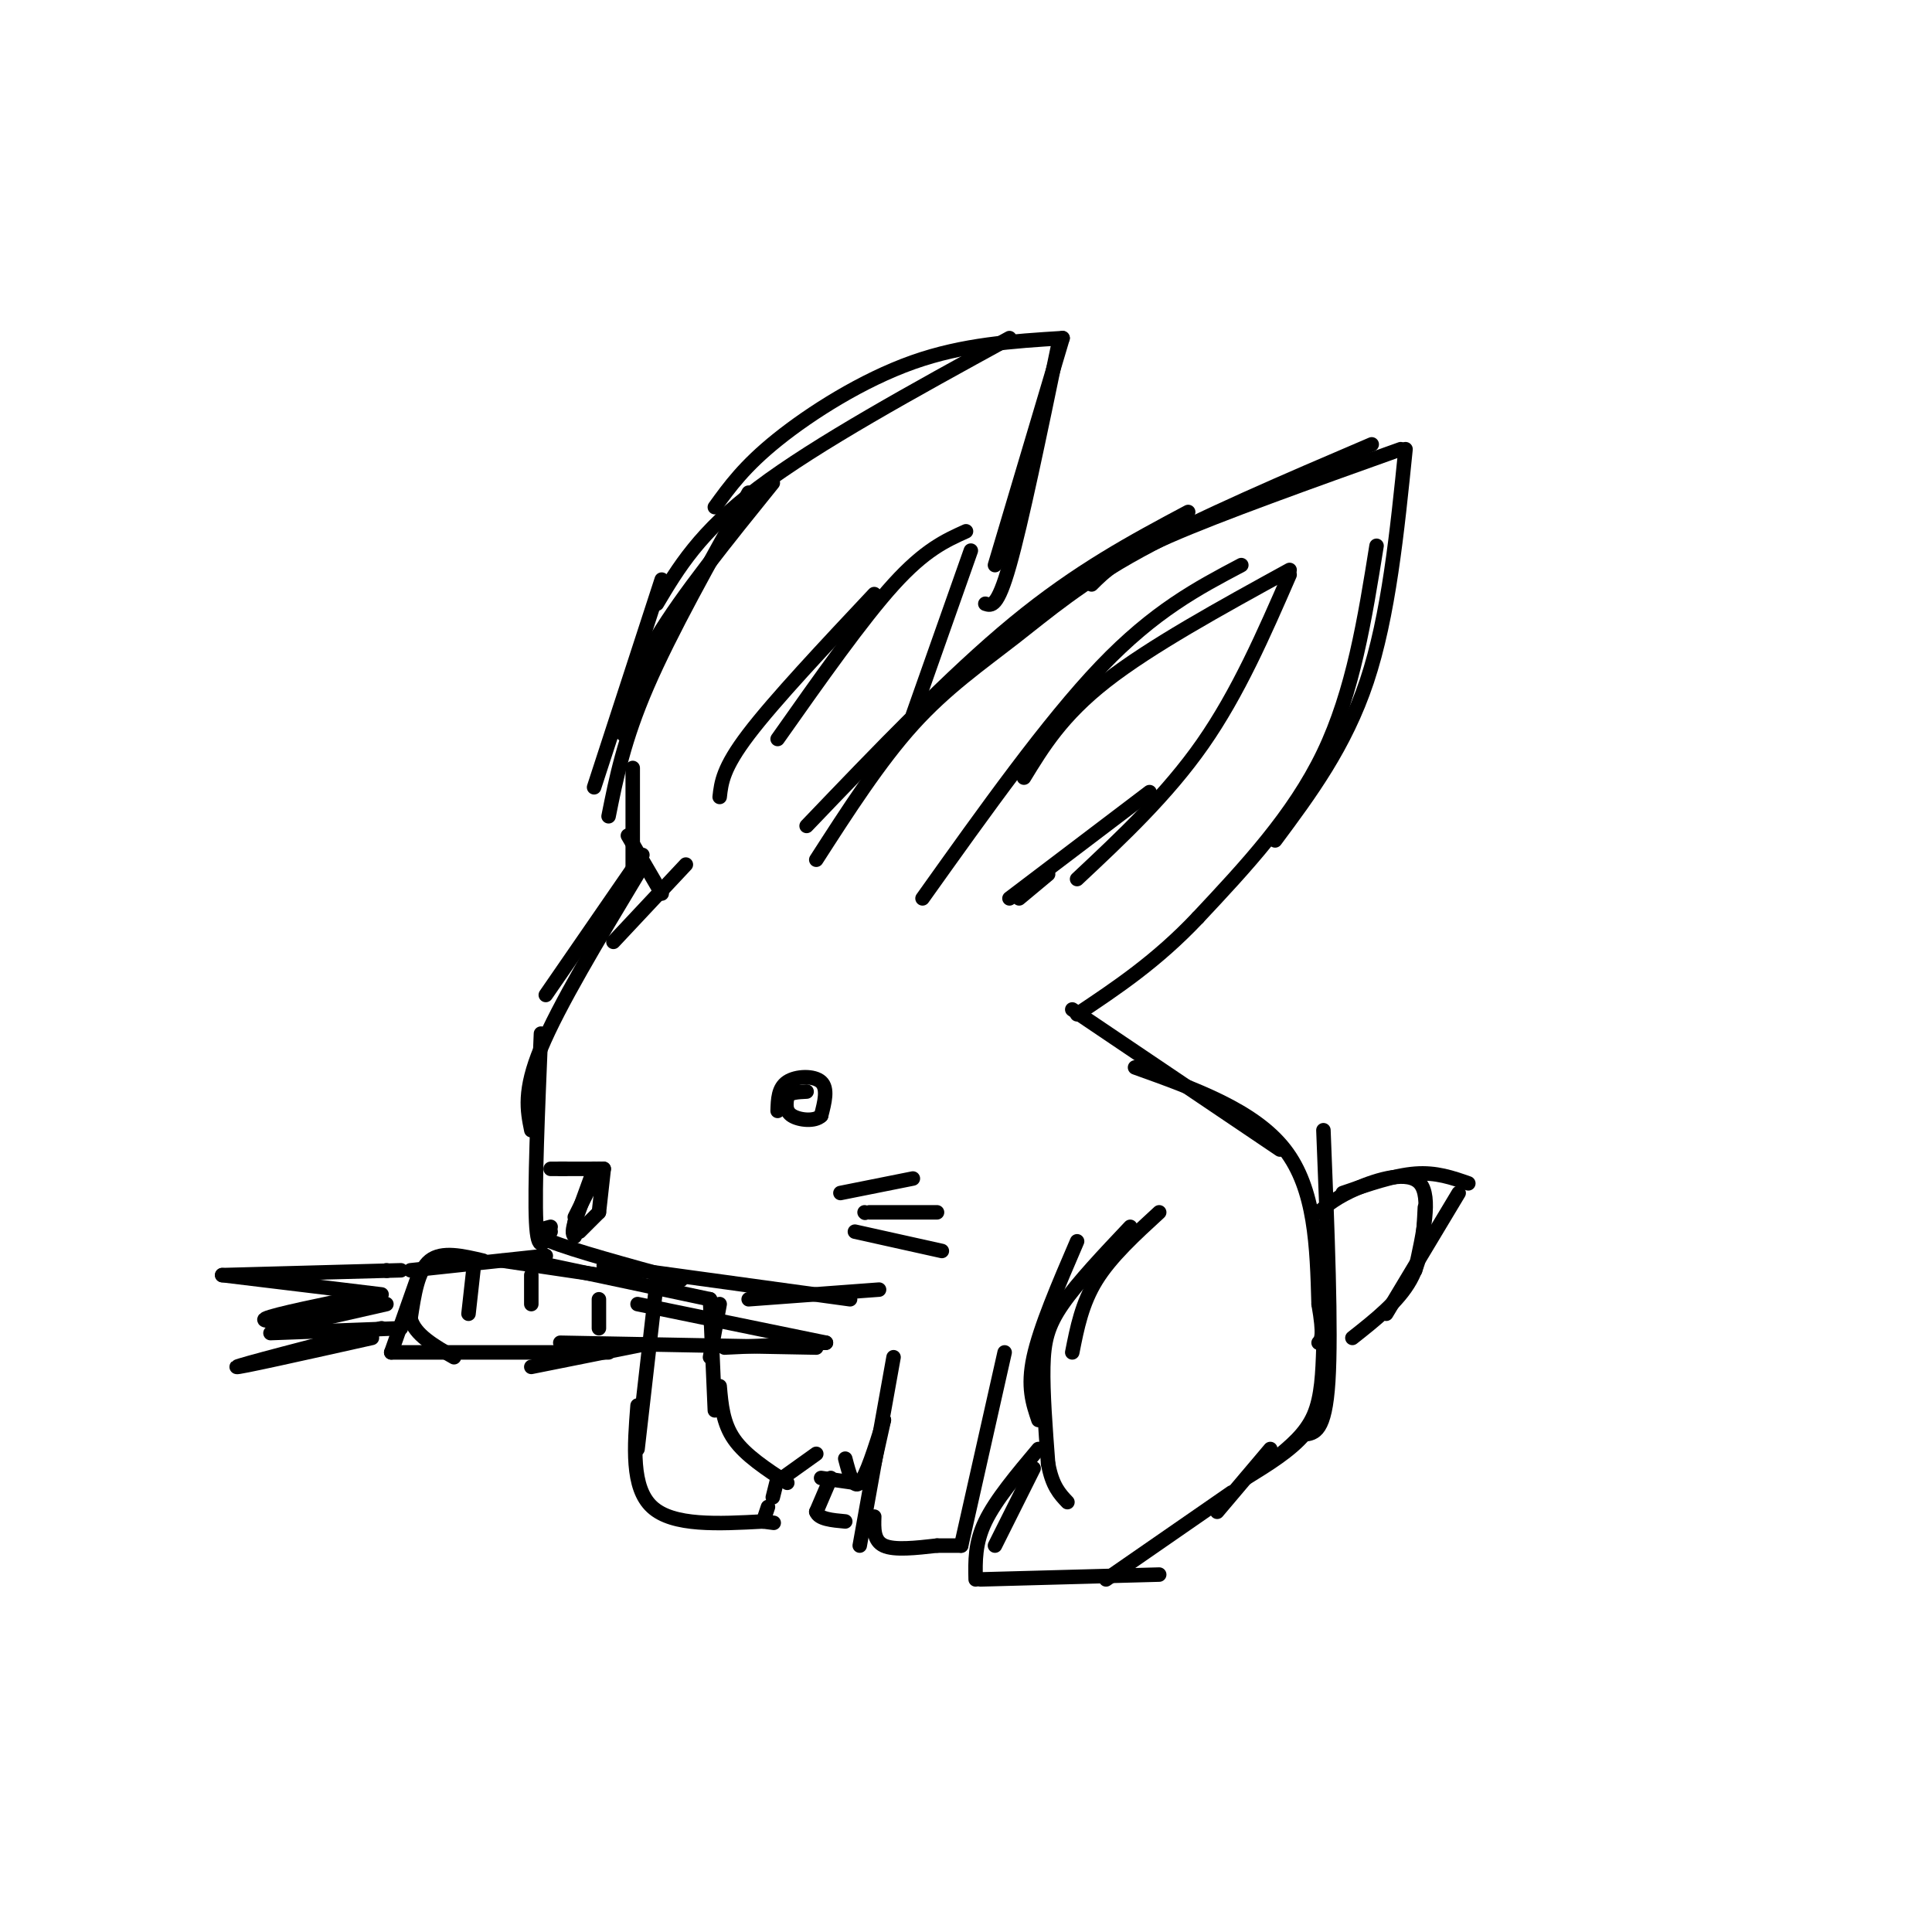 <svg viewBox='0 0 400 400' version='1.1' xmlns='http://www.w3.org/2000/svg' xmlns:xlink='http://www.w3.org/1999/xlink'><g fill='none' stroke='rgb(0,0,0)' stroke-width='3' stroke-linecap='round' stroke-linejoin='round'><path d='M123,163c0.000,0.000 14.000,-43.000 14,-43'/><path d='M126,169c1.583,-7.917 3.167,-15.833 8,-27c4.833,-11.167 12.917,-25.583 21,-40'/><path d='M129,152c0.917,-5.667 1.833,-11.333 7,-20c5.167,-8.667 14.583,-20.333 24,-32'/><path d='M136,125c4.417,-7.417 8.833,-14.833 21,-24c12.167,-9.167 32.083,-20.083 52,-31'/><path d='M148,105c3.067,-4.244 6.133,-8.489 13,-14c6.867,-5.511 17.533,-12.289 28,-16c10.467,-3.711 20.733,-4.356 31,-5'/><path d='M167,171c14.917,-15.583 29.833,-31.167 43,-42c13.167,-10.833 24.583,-16.917 36,-23'/><path d='M169,178c6.565,-10.202 13.131,-20.405 20,-28c6.869,-7.595 14.042,-12.583 21,-18c6.958,-5.417 13.702,-11.262 26,-18c12.298,-6.738 30.149,-14.369 48,-22'/><path d='M226,121c2.667,-2.667 5.333,-5.333 16,-10c10.667,-4.667 29.333,-11.333 48,-18'/><path d='M291,93c-1.750,17.250 -3.500,34.500 -8,48c-4.500,13.500 -11.750,23.250 -19,33'/><path d='M285,113c-2.417,15.083 -4.833,30.167 -11,43c-6.167,12.833 -16.083,23.417 -26,34'/><path d='M248,190c-8.500,9.000 -16.750,14.500 -25,20'/><path d='M220,70c0.000,0.000 -14.000,47.000 -14,47'/><path d='M219,72c-3.750,18.083 -7.500,36.167 -10,45c-2.500,8.833 -3.750,8.417 -5,8'/><path d='M191,186c13.000,-18.250 26.000,-36.500 37,-48c11.000,-11.500 20.000,-16.250 29,-21'/><path d='M212,161c3.917,-6.417 7.833,-12.833 17,-20c9.167,-7.167 23.583,-15.083 38,-23'/><path d='M267,119c-5.333,12.250 -10.667,24.500 -18,35c-7.333,10.500 -16.667,19.250 -26,28'/><path d='M217,181c0.000,0.000 -6.000,5.000 -6,5'/><path d='M209,186c0.000,0.000 29.000,-22.000 29,-22'/><path d='M149,165c0.333,-3.000 0.667,-6.000 6,-13c5.333,-7.000 15.667,-18.000 26,-29'/><path d='M161,153c8.750,-12.417 17.500,-24.833 24,-32c6.500,-7.167 10.750,-9.083 15,-11'/><path d='M201,114c0.000,0.000 -12.000,34.000 -12,34'/><path d='M131,159c0.000,0.000 0.000,21.000 0,21'/><path d='M130,173c0.000,0.000 7.000,12.000 7,12'/><path d='M142,179c0.000,0.000 -15.000,16.000 -15,16'/><path d='M133,177c0.000,0.000 -20.000,29.000 -20,29'/><path d='M132,181c-8.167,13.583 -16.333,27.167 -20,36c-3.667,8.833 -2.833,12.917 -2,17'/><path d='M112,214c-0.667,16.083 -1.333,32.167 -1,39c0.333,6.833 1.667,4.417 3,2'/><path d='M114,254c-2.250,0.583 -4.500,1.167 0,3c4.500,1.833 15.750,4.917 27,8'/><path d='M125,262c0.000,0.000 51.000,7.000 51,7'/><path d='M155,269c0.000,0.000 27.000,-2.000 27,-2'/><path d='M222,209c0.000,0.000 43.000,29.000 43,29'/><path d='M235,221c12.333,4.417 24.667,8.833 31,17c6.333,8.167 6.667,20.083 7,32'/><path d='M273,270c1.167,6.667 0.583,7.333 0,8'/><path d='M274,234c0.833,20.750 1.667,41.500 1,52c-0.667,10.500 -2.833,10.750 -5,11'/><path d='M270,297c-2.833,3.333 -7.417,6.167 -12,9'/><path d='M274,279c-0.167,5.083 -0.333,10.167 -2,14c-1.667,3.833 -4.833,6.417 -8,9'/><path d='M273,251c1.911,-1.600 3.822,-3.200 8,-5c4.178,-1.800 10.622,-3.800 13,-1c2.378,2.800 0.689,10.400 -1,18'/><path d='M278,247c5.333,-1.833 10.667,-3.667 15,-4c4.333,-0.333 7.667,0.833 11,2'/><path d='M302,247c0.000,0.000 -15.000,25.000 -15,25'/><path d='M295,250c-0.250,5.250 -0.500,10.500 -3,15c-2.500,4.500 -7.250,8.250 -12,12'/><path d='M240,251c-5.000,4.583 -10.000,9.167 -13,14c-3.000,4.833 -4.000,9.917 -5,15'/><path d='M223,257c-3.833,8.917 -7.667,17.833 -9,24c-1.333,6.167 -0.167,9.583 1,13'/><path d='M234,254c-5.444,5.756 -10.889,11.511 -14,16c-3.111,4.489 -3.889,7.711 -4,13c-0.111,5.289 0.444,12.644 1,20'/><path d='M217,303c0.833,4.667 2.417,6.333 4,8'/><path d='M214,304c0.000,0.000 -8.000,16.000 -8,16'/><path d='M215,300c-4.417,5.250 -8.833,10.500 -11,15c-2.167,4.500 -2.083,8.250 -2,12'/><path d='M203,327c0.000,0.000 37.000,-1.000 37,-1'/><path d='M229,327c0.000,0.000 26.000,-18.000 26,-18'/><path d='M252,313c0.000,0.000 11.000,-13.000 11,-13'/><path d='M117,242c0.000,0.000 -1.000,0.000 -1,0'/><path d='M114,242c0.000,0.000 10.000,0.000 10,0'/><path d='M124,242c0.000,0.000 1.000,0.000 1,0'/><path d='M125,242c0.000,0.000 -1.000,9.000 -1,9'/><path d='M124,251c0.000,0.000 -4.000,4.000 -4,4'/><path d='M123,242c0.000,0.000 -4.000,11.000 -4,11'/><path d='M119,253c-0.667,2.333 -0.333,2.667 0,3'/><path d='M123,244c0.000,0.000 -4.000,8.000 -4,8'/><path d='M149,270c0.000,0.000 -2.000,11.000 -2,11'/><path d='M147,269c0.000,0.000 1.000,23.000 1,23'/><path d='M149,287c0.333,3.833 0.667,7.667 3,11c2.333,3.333 6.667,6.167 11,9'/><path d='M162,306c0.000,0.000 7.000,-5.000 7,-5'/><path d='M170,306c0.000,0.000 7.000,1.000 7,1'/><path d='M181,303c0.000,0.000 2.000,-9.000 2,-9'/><path d='M183,294c-1.833,5.833 -3.667,11.667 -5,13c-1.333,1.333 -2.167,-1.833 -3,-5'/><path d='M185,281c0.000,0.000 -7.000,39.000 -7,39'/><path d='M181,314c-0.083,2.500 -0.167,5.000 2,6c2.167,1.000 6.583,0.500 11,0'/><path d='M194,320c2.667,0.000 3.833,0.000 5,0'/><path d='M199,320c0.000,0.000 9.000,-40.000 9,-40'/><path d='M136,265c0.000,0.000 -4.000,35.000 -4,35'/><path d='M132,291c-0.667,8.500 -1.333,17.000 3,21c4.333,4.000 13.667,3.500 23,3'/><path d='M158,315c3.833,0.500 1.917,0.250 0,0'/><path d='M158,315c0.000,0.000 1.000,-3.000 1,-3'/><path d='M160,310c0.000,0.000 1.000,-4.000 1,-4'/><path d='M172,306c0.000,0.000 -3.000,7.000 -3,7'/><path d='M169,313c0.500,1.500 3.250,1.750 6,2'/><path d='M161,230c0.067,-2.378 0.133,-4.756 2,-6c1.867,-1.244 5.533,-1.356 7,0c1.467,1.356 0.733,4.178 0,7'/><path d='M170,231c-1.289,1.267 -4.511,0.933 -6,0c-1.489,-0.933 -1.244,-2.467 -1,-4'/><path d='M163,227c0.500,-0.833 2.250,-0.917 4,-1'/><path d='M174,247c0.000,0.000 15.000,-3.000 15,-3'/><path d='M179,251c0.000,0.000 0.100,0.100 0.1,0.1'/><path d='M180,251c0.000,0.000 14.000,0.000 14,0'/><path d='M177,255c0.000,0.000 18.000,4.000 18,4'/><path d='M113,260c0.000,0.000 -28.000,3.000 -28,3'/><path d='M87,263c0.000,0.000 -6.000,17.000 -6,17'/><path d='M81,280c0.000,0.000 45.000,0.000 45,0'/><path d='M110,283c0.000,0.000 25.000,-5.000 25,-5'/><path d='M116,278c0.000,0.000 53.000,1.000 53,1'/><path d='M150,279c0.000,0.000 21.000,-1.000 21,-1'/><path d='M171,278c0.000,0.000 -39.000,-8.000 -39,-8'/><path d='M147,269c0.000,0.000 -33.000,-7.000 -33,-7'/><path d='M131,265c0.000,0.000 -27.000,-4.000 -27,-4'/><path d='M100,261c-4.250,-1.000 -8.500,-2.000 -11,0c-2.500,2.000 -3.250,7.000 -4,12'/><path d='M85,273c0.833,3.333 4.917,5.667 9,8'/><path d='M98,263c0.000,0.000 -1.000,9.000 -1,9'/><path d='M110,264c0.000,0.000 0.000,6.000 0,6'/><path d='M124,269c0.000,0.000 0.000,6.000 0,6'/><path d='M80,270c0.000,0.000 -22.000,5.000 -22,5'/><path d='M56,276c0.000,0.000 27.000,-1.000 27,-1'/><path d='M79,275c-14.833,3.833 -29.667,7.667 -30,8c-0.333,0.333 13.833,-2.833 28,-6'/><path d='M80,263c0.000,0.000 0.100,0.100 0.1,0.1'/><path d='M83,263c0.000,0.000 -37.000,1.000 -37,1'/><path d='M46,264c0.000,0.000 33.000,4.000 33,4'/><path d='M77,268c-10.167,2.083 -20.333,4.167 -22,5c-1.667,0.833 5.167,0.417 12,0'/></g>
</svg>